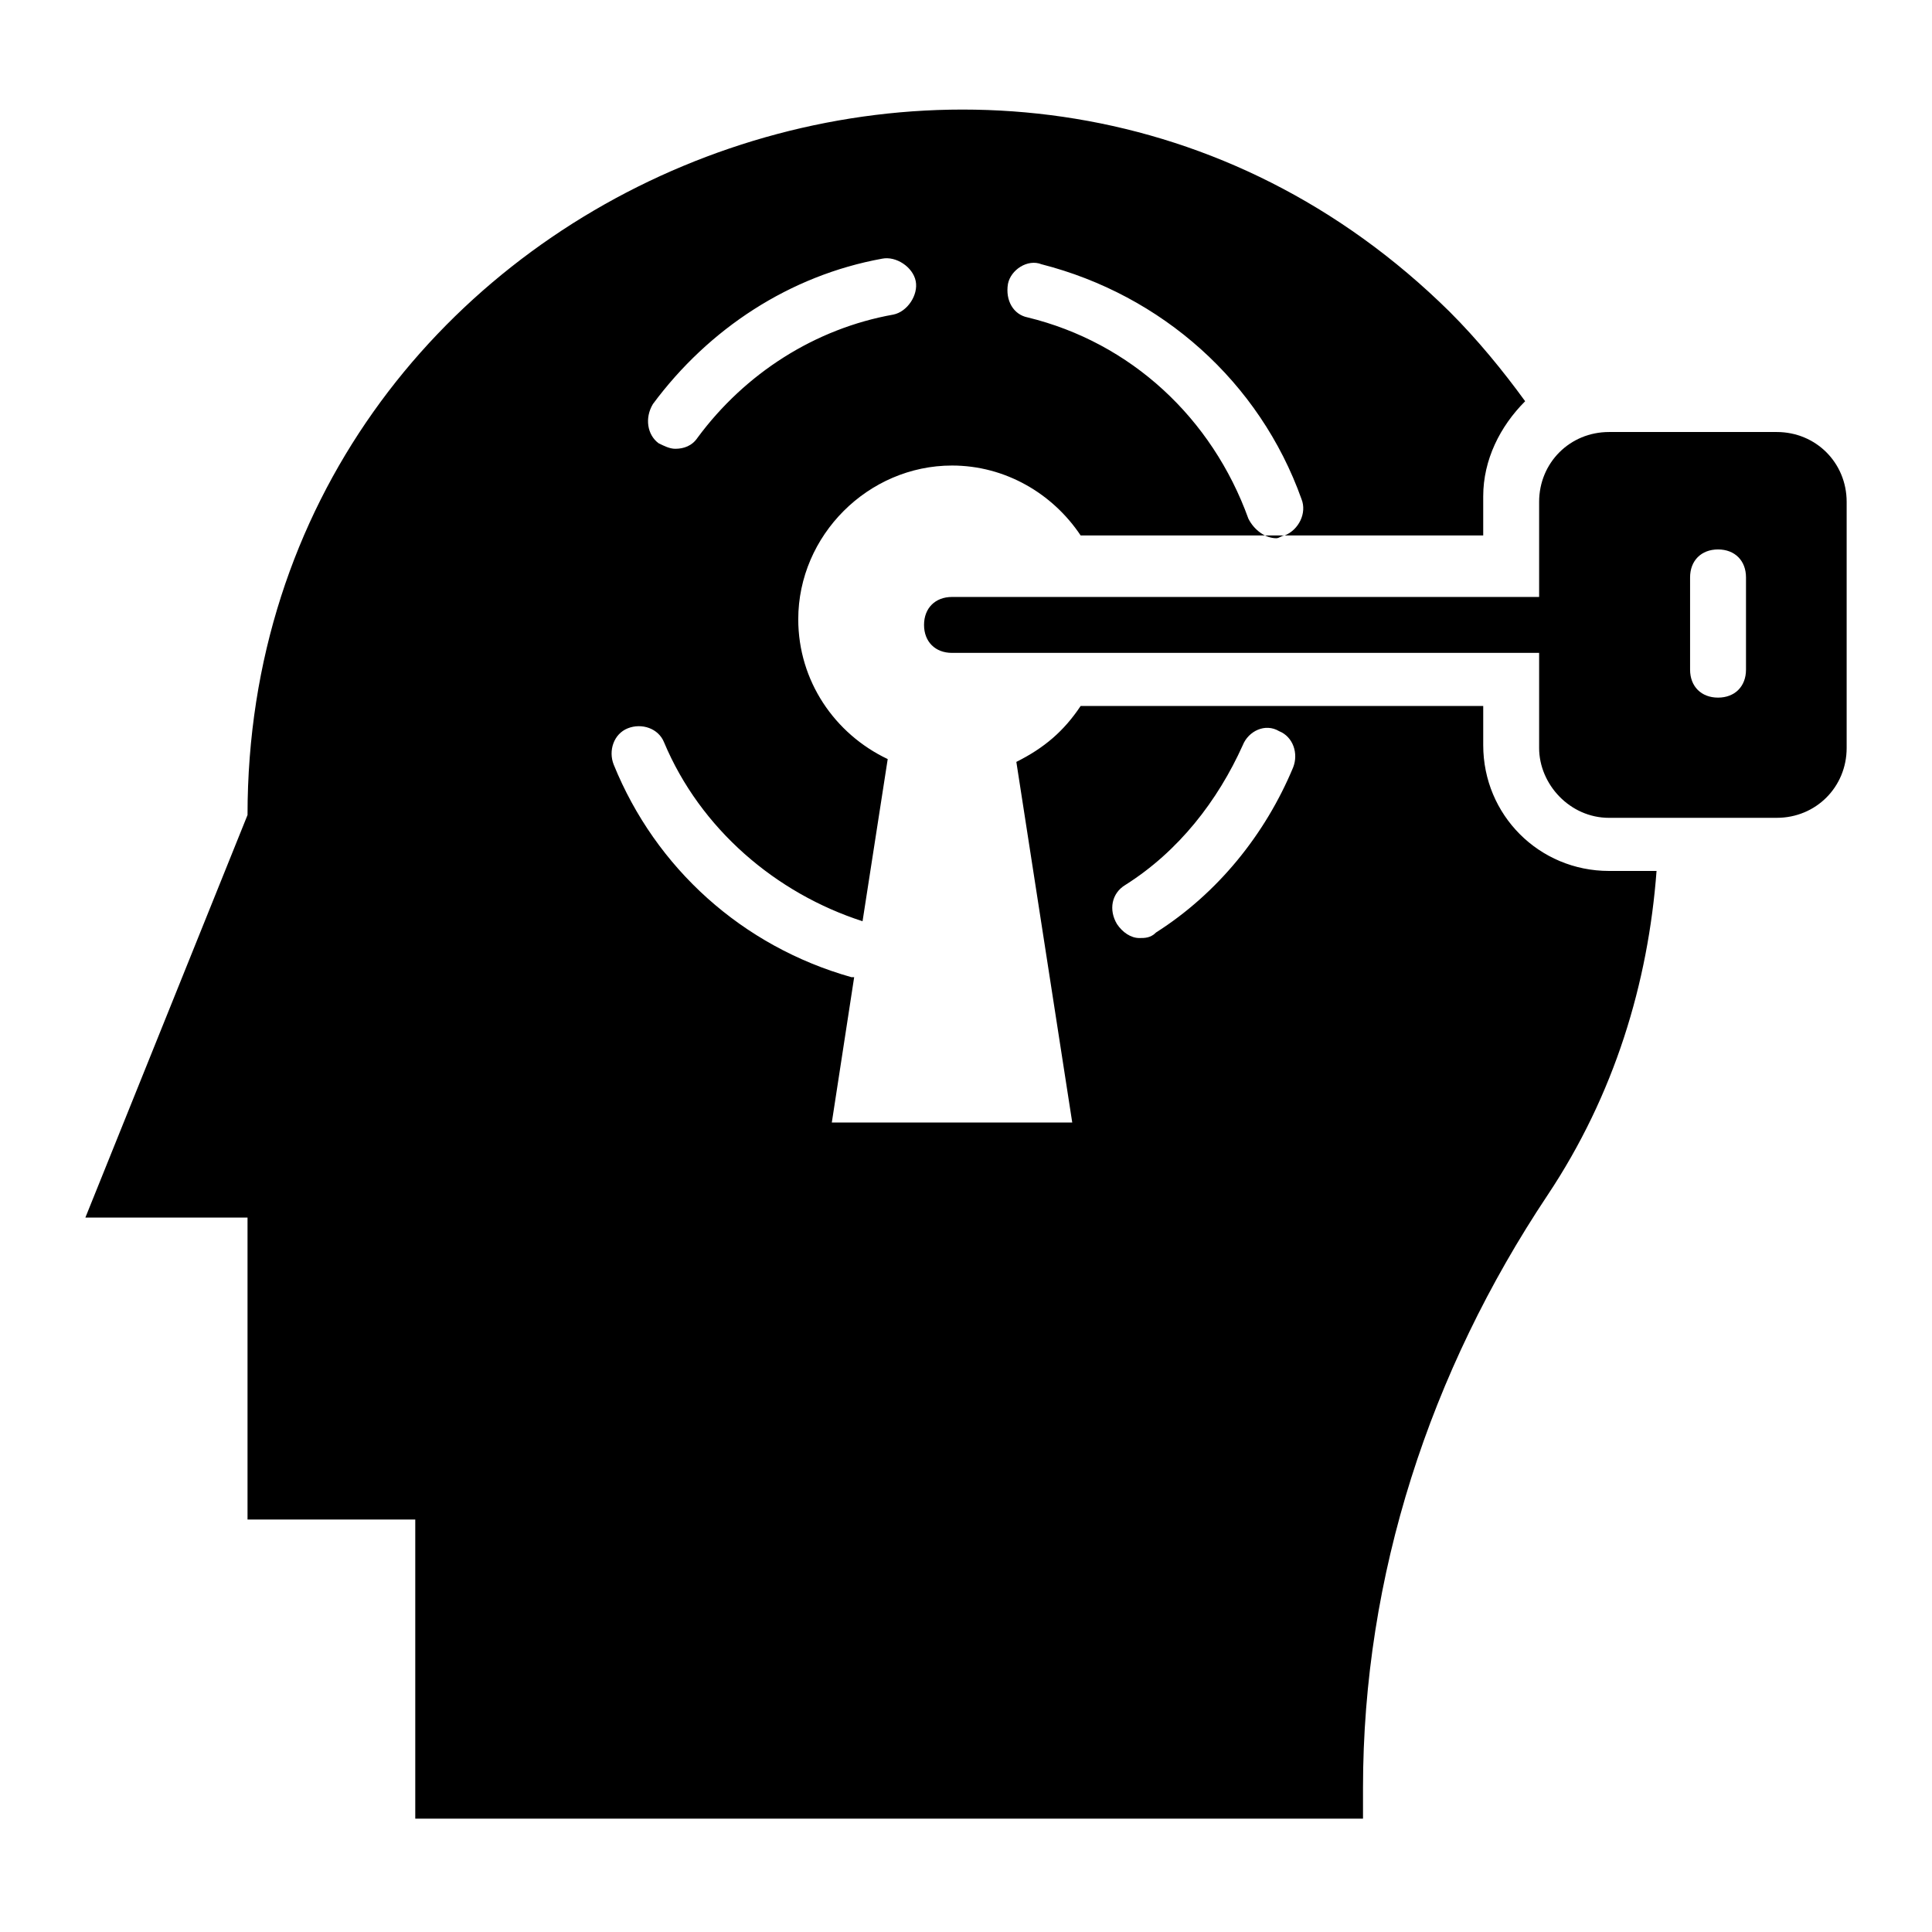 <?xml version="1.0" encoding="UTF-8"?>
<!-- Uploaded to: SVG Repo, www.svgrepo.com, Generator: SVG Repo Mixer Tools -->
<svg fill="#000000" width="800px" height="800px" version="1.1" viewBox="144 144 512 512" xmlns="http://www.w3.org/2000/svg">
 <g>
  <path d="m559.29 317.02h-163c-4.445 0-7.41-2.965-7.41-7.41s2.965-7.41 7.41-7.41h163c4.445 0 7.41 2.965 7.41 7.41-0.004 4.445-2.965 7.41-7.41 7.41z"/>
  <path d="m570.41 374.81c-18.523 0-33.34-14.816-33.34-33.34v-10.371l-106.69-0.004c-4.445 6.668-9.633 11.113-17.039 14.816l14.816 95.574h-63.719l5.926-38.527h-0.742c-28.895-8.148-51.863-28.895-62.977-56.309-1.48-3.703 0-8.148 3.703-9.633 3.703-1.48 8.148 0 9.633 3.703 9.633 22.969 29.637 40.008 52.605 47.418l6.668-42.973c-14.078-6.668-23.707-20.746-23.707-37.043 0-22.227 18.523-40.75 40.75-40.75 14.078 0 26.672 7.41 34.082 18.523h106.69v-10.371c0-9.633 4.445-18.523 11.113-25.191-5.926-8.148-12.594-16.301-20.004-23.707-117.06-115.57-318.58-31.855-318.58 133.36l-42.973 106.69h42.973v80.016h44.453v79.277h251.16v-8.148c0-56.309 17.781-110.39 48.898-157.07 17.781-26.672 26.672-56.309 28.895-85.945zm-159.29-155.59c0.742-3.703 5.188-6.668 8.891-5.188 31.859 8.148 57.789 31.117 68.902 62.234 1.48 3.703-0.742 8.148-4.445 9.633-0.742 0-1.48 0.742-2.223 0.742-2.965 0-5.926-2.223-7.41-5.188-9.633-26.672-31.117-46.676-58.531-53.344-3.703-0.738-5.926-4.445-5.184-8.891zm-94.094 31.859c14.816-20.004 36.305-34.082 60.754-38.527 3.703-0.742 8.148 2.223 8.891 5.926 0.742 3.703-2.223 8.148-5.926 8.891-20.746 3.703-39.266 15.559-51.863 32.598-1.48 2.223-3.703 2.965-5.926 2.965-1.48 0-2.965-0.742-4.445-1.48-2.969-2.223-3.707-6.668-1.484-10.371zm169.66 96.316c-7.41 17.781-20.004 33.34-36.305 43.711-1.48 1.484-2.965 1.484-4.445 1.484-2.223 0-4.445-1.48-5.926-3.703-2.223-3.703-1.48-8.148 2.223-10.371 14.078-8.891 24.449-22.227 31.117-37.043 1.48-3.703 5.926-5.926 9.633-3.703 3.703 1.477 5.184 5.922 3.703 9.625z"/>
  <path d="m614.86 258.49h-44.453c-10.371 0-18.523 8.148-18.523 18.523v65.199c0 9.633 8.148 18.523 18.523 18.523l44.453-0.004c10.371 0 18.523-8.148 18.523-18.523v-65.199c0-10.371-8.152-18.52-18.523-18.52zm-8.152 62.977c0 4.445-2.965 7.41-7.41 7.41s-7.41-2.965-7.41-7.41v-24.449c0-4.445 2.965-7.41 7.41-7.41s7.41 2.965 7.41 7.41z"/>
 </g>
</svg>